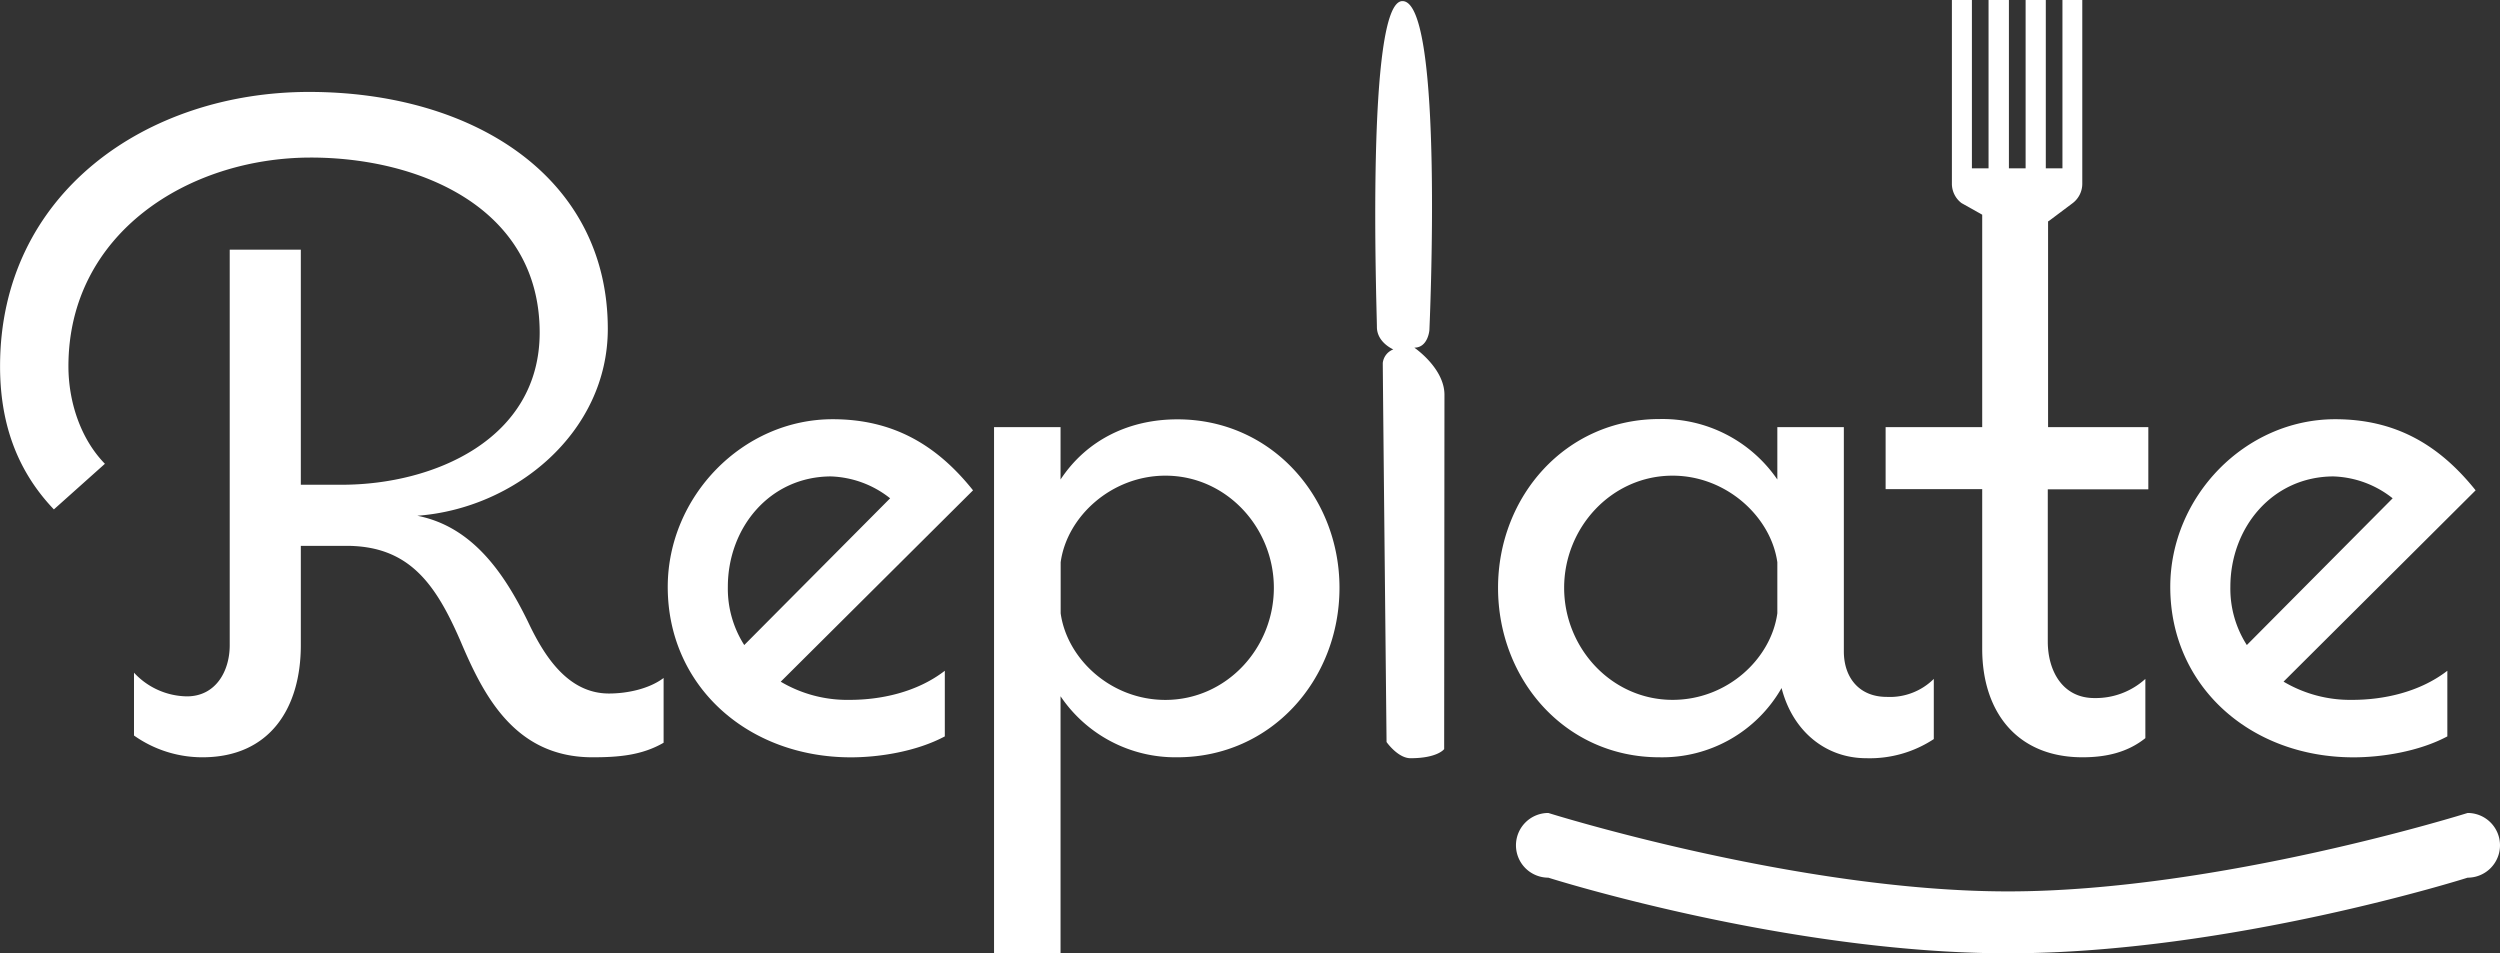 <svg id="Layer_1" data-name="Layer 1" xmlns="http://www.w3.org/2000/svg" viewBox="0 0 429.66 163.83"><rect x="0" y="0" width="429.66" height="163.83" fill="#333333" stroke="none"/><defs><style>.cls-1{fill:#fff;}</style></defs><title>replate-white</title><path class="cls-1" d="M285.74,146.33s-1.11,1.57-5.78,1.57c-2.18,0-4.12-2.78-4.12-2.78s-.65-63-.65-65.16A2.83,2.83,0,0,1,277,77.64s-2.82-1.18-2.82-3.86-1.95-56,4.39-56c7.22,0,4.63,56.56,4.63,56.56s-.23,3-2.59,3c0,0,5.18,3.52,5.18,8.1Z" transform="translate(-37.54 -17.59)"/><path class="cls-1" d="M151.59,134.11v11.13c-3.77,2.19-7.84,2.5-12.22,2.5-13.47,0-18.8-10.81-22.72-20.05-4.23-9.71-8.77-16.29-19.58-16.29H89.24v17.08c0,10.81-5.33,19.26-16.92,19.26A20.33,20.33,0,0,1,60.57,144v-10.8a12.62,12.62,0,0,0,9.09,4.07c5,0,7.36-4.39,7.36-8.77v-68H89.24V100.9h7.05c15.82,0,34-7.83,34-26.15,0-21.47-20.68-30.08-39.32-30.08-21,0-41.67,13-41.67,35.87,0,5.95,2,12.38,6.27,16.76l-8.77,7.84c-6.58-6.9-9.25-15.2-9.25-24.6,0-29.76,25.22-47.15,53.11-47.15C118.85,33.39,142,48,142,74.12c0,17.7-15.82,30.86-32.74,32.11,9.56,1.88,15,10,19,18.17,2.66,5.64,6.73,12.38,13.94,12.38C145.32,136.78,149.08,136,151.59,134.11Z" transform="translate(-37.54 -17.59)"/><path class="cls-1" d="M183.63,137.87c5.17,0,11.43-1.25,16.29-5v11.28c-5,2.66-11.44,3.6-16.14,3.6-17.7,0-31.48-12.21-31.48-29.29,0-15.51,12.84-28.82,28.35-28.82,10.34,0,17.86,4.38,24.12,12.22l-33.05,32.89A22.43,22.43,0,0,0,183.63,137.87Zm-21-19.42a18,18,0,0,0,2.82,10l25.07-25.22a17.26,17.26,0,0,0-10.18-3.76C169.84,99.5,162.63,108.27,162.63,118.45Z" transform="translate(-37.54 -17.59)"/><path class="cls-1" d="M267.75,118.61c0,15.82-11.75,29.13-27.89,29.13a23.81,23.81,0,0,1-20.05-10.49v44.17H208.38V91h11.43V100c4.55-6.9,11.91-10.34,20.05-10.34C256,89.63,267.75,102.94,267.75,118.61Zm-11.28,0c0-10.34-8.15-19.27-18.64-19.27-9.24,0-16.92,7-18,14.88V123c1.1,7.83,8.62,14.88,18,14.88C248.32,137.87,256.47,129,256.47,118.61Z" transform="translate(-37.54 -17.59)"/><path class="cls-1" d="M369.89,134.27v10.34a20,20,0,0,1-11.59,3.29c-7.05,0-12.69-4.7-14.57-12.06a23.62,23.62,0,0,1-21,11.9c-16.14,0-27.73-13.31-27.73-29.13,0-15.67,11.59-29,27.73-29A23.92,23.92,0,0,1,343,100V91h11.43v38.53c0,4.54,2.66,7.83,7.36,7.83A10.72,10.72,0,0,0,369.89,134.27ZM343,114.22c-1.1-7.83-8.78-14.88-18-14.88-10.5,0-18.64,8.93-18.64,19.27s8.14,19.26,18.64,19.26c9.4,0,16.92-7.05,18-14.88Z" transform="translate(-37.54 -17.59)"/><path class="cls-1" d="M441.86,137.87c5.17,0,11.43-1.25,16.29-5v11.28c-5,2.66-11.44,3.6-16.13,3.6-17.71,0-31.49-12.21-31.49-29.29,0-15.51,12.84-28.82,28.35-28.82,10.34,0,17.86,4.38,24.13,12.22L430,134.74A22.43,22.43,0,0,0,441.86,137.87Zm-21-19.42a17.91,17.91,0,0,0,2.83,10l25.06-25.22a17.23,17.23,0,0,0-10.18-3.76C428.07,99.5,420.86,108.27,420.86,118.45Z" transform="translate(-37.54 -17.59)"/><path class="cls-1" d="M406.76,101.69V91H389.53V55.64a1.28,1.28,0,0,0,.23-.14l4-3a4.18,4.18,0,0,0,1.65-3.33V17.59H392V46.52h-2.86V17.59h-3.47V46.52h-2.87V17.59H379.3V46.52h-2.86V17.59H373V49.16a4.18,4.18,0,0,0,1.65,3.33l3.56,2V91h-16.6v10.65h16.6V129.1c0,10.81,5.95,18.64,17.24,18.64,3.91,0,7.67-.78,10.8-3.29V134.27a12.67,12.67,0,0,1-8.77,3.29c-5.48,0-8-4.7-8-9.71V101.69Z" transform="translate(-37.54 -17.59)"/><path class="cls-1" d="M461.64,168.43s-40.93,13-79,13-79-13-79-13a5.56,5.56,0,0,1-5.56-5.56h0a5.56,5.56,0,0,1,5.56-5.56s42.89,13.48,79,13.48,79-13.48,79-13.48a5.56,5.56,0,0,1,5.56,5.56h0A5.56,5.56,0,0,1,461.64,168.43Z" transform="translate(-37.54 -17.59)"/></svg>